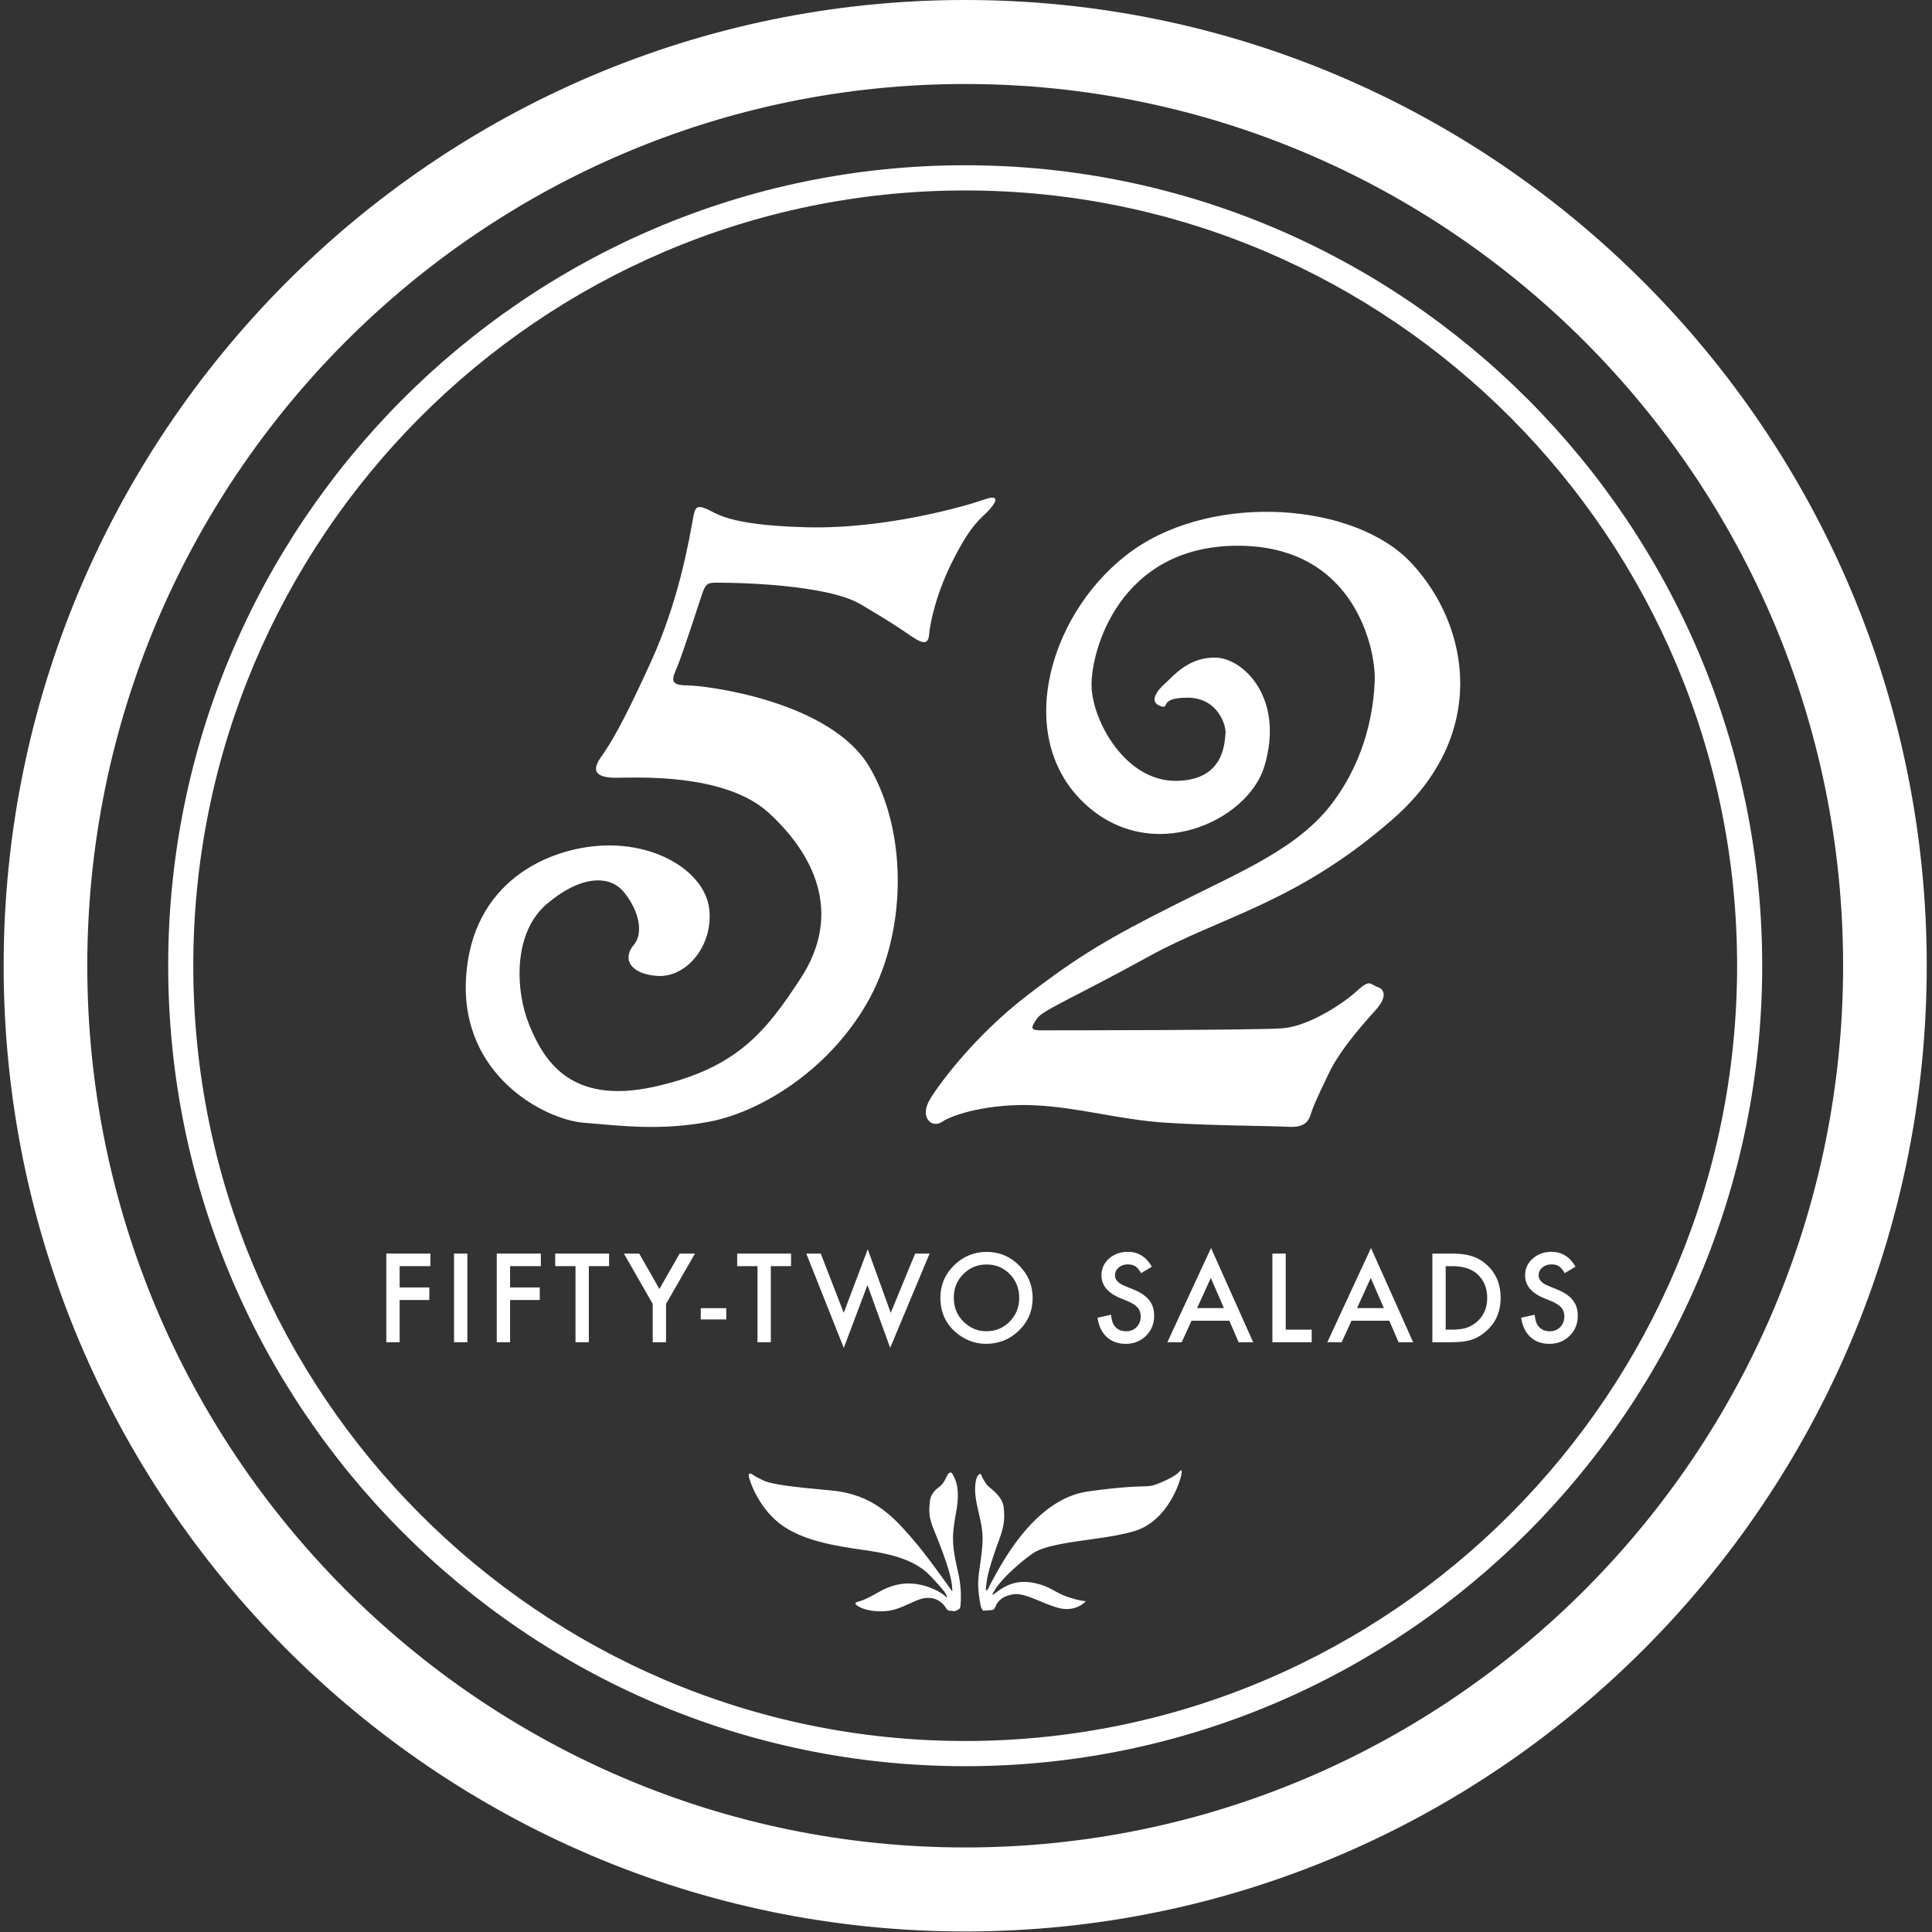<svg width="230" height="230" viewBox="0 0 230 230" xmlns="http://www.w3.org/2000/svg"><rect x="0" y="0" width="230" height="230" fill="#333333" stroke="none"/><title>logo</title><g id="Introduction" fill="none" fill-rule="evenodd"><g id="logo" fill="#FFF"><g id="Imported-Layers"><path d="M122.857 188.405c-2.106-.368-3.479.583-4.212 1.135-.732.551-.539.296-.182-.307.488-.828 2.227-2.698 4.425-4.261 2.198-1.564 8.392-1.533 12.238-2.728 3.846-1.196 5.311-5.702 5.495-6.621.182-.92-.093-.552-.368-.276-.274.276-1.373.92-2.654 1.379-1.283.46-1.466-.092-8.058.828-6.593.92-10.56 9.104-11.688 11.127 0 0-.093.245-.245.491-.153.245-.275.153-.244 0 .03-.153.03-.522.183-1.38.152-.858.763-2.789 1.373-4.414.61-1.624.733-2.666.55-4.016-.184-1.348-1.68-2.207-1.984-2.605a5.484 5.484 0 0 1-.641-1.103c-.122-.276-.245-.246-.458.061-.214.307-.487 1.385-.122 3.218.397 1.993.763 2.943.701 4.629-.06 1.686-.518 3.74-.518 4.935 0 1.196.275 2.545.305 2.698.031.153.213.552.336.552.121 0 .671-.062.885-.062.214 0 .396-.061.58-.521.183-.46.732-1.196 2.197-1.38 1.466-.183 4.121 1.564 5.86 1.748 1.74.184 2.656-.92 2.656-.92s-.734 0-2.29-.552c-1.556-.551-2.014-1.287-4.12-1.655" id="Fill-1"/><path d="M114.148 187.59c-.32-1.545-.845-3.346-.656-5.297.187-1.952.52-2.706.54-4.223.022-1.517-.47-2.26-.626-2.562-.156-.301-.363-.258-.55-.008-.187.251-.427 1.052-1.005 1.481-.579.428-1.113.949-1.172 1.914-.06.965-.183 1.584.525 3.295.707 1.712 1.347 3.4 1.76 4.831.416 1.432.384 2.052.403 2.305.02.253-.047.068-.204-.141-.156-.209-2.714-3.925-4.785-6.277-2.073-2.352-4.507-5.031-9.4-5.47-4.892-.439-7.177-.748-8.11-1.198-.932-.45-1.18-.615-1.317-.732-.135-.117-.478-.168-.415.224s1.025 3.556 3.65 5.617c2.627 2.061 6.692 2.695 9.754 3.13 3.062.435 6.235 1.033 8.218 3.131 1.986 2.098 1.78 2.095 1.914 2.327.134.232.042.299-.14.09-.178-.21-1.448-1.125-3.298-1.428-1.85-.302-3.322.205-4.522.878-1.2.672-1.846 1.008-2.352 1.138-.505.131-.736.242-.282.548.453.305 1.296.64 2.691.66 1.466.021 2.364-.403 3.447-.893 1.084-.49 1.636-.758 2.529-.699.892.059 1.57.689 1.792 1.083.224.394.406.466.635.446.229-.019.364.143.687-.036.324-.179.437-.131.49-.614.053-.481.12-1.975-.201-3.52" id="Fill-2"/><path d="M114.904 229.935c-63.118 0-114.47-51.574-114.47-114.967C.434 51.574 51.786 0 114.904 0c63.119 0 114.47 51.574 114.47 114.968 0 63.393-51.351 114.967-114.47 114.967zm0-219.935C57.275 10 10.391 57.088 10.391 114.968c0 57.879 46.884 104.967 104.513 104.967 57.629 0 104.513-47.088 104.513-104.967C219.417 57.088 172.533 10 114.904 10z" id="Fill-3"/><path d="M114.904 210.262c-52.318 0-94.882-42.749-94.882-95.294 0-52.546 42.564-95.295 94.882-95.295 52.318 0 94.882 42.749 94.882 95.295 0 52.545-42.564 95.294-94.882 95.294zm0-187.589c-50.67 0-91.895 41.404-91.895 92.295s41.225 92.294 91.895 92.294c50.671 0 91.895-41.403 91.895-92.294s-41.224-92.295-91.895-92.295z" id="Fill-4"/><path d="M84.07 60.568c1.217.489 2.434 1.956 11.927 2.201 9.491.244 19.105-2.567 21.175-3.301 2.069-.733 1.338.489.364 1.467-.974.978-1.947 1.589-4.016 5.622-2.069 4.034-2.798 7.578-2.92 9.045-.122 1.466-1.218.733-2.313 0-1.095-.733-1.703-1.223-5.84-3.667-4.138-2.444-15.335-2.566-16.673-2.566-1.338 0-1.705-.123-2.19 1.344-.487 1.467-2.312 7.089-2.92 8.556-.61 1.466-1.096 2.322 1.095 2.322 2.189 0 17.158 1.833 21.783 9.778 4.624 7.944 4.38 19.922-.366 28.111-4.746 8.189-12.9 12.955-18.74 14.056-5.843 1.1-10.466.488-14.969.122-4.502-.367-14.603-5.5-13.994-17.112.608-11.611 9.856-15.644 16.428-15.888 6.57-.245 12.047 3.299 12.535 7.577.487 4.278-2.677 8.189-6.207 7.945-3.286-.245-4.137-2.078-2.799-3.667 1.095-1.222.851-3.789-1.095-6.233-1.704-2.2-5.233-2.078-9.249 1.344-4.016 3.422-3.773 10.267-2.069 14.422 1.705 4.156 4.869 9.534 14.847 7.334 9.978-2.2 13.386-6.722 17.402-12.834 5.233-7.944 1.46-15.033-3.773-19.799-5.233-4.768-15.819-4.156-18.132-4.156-2.312 0-3.042-.734-1.826-2.445 1.218-1.711 2.678-4.155 5.963-11.366 3.286-7.212 4.503-14.301 4.99-16.99.244-1.344.365-1.71 1.581-1.222" id="Fill-5"/><path d="M110.723 130.847c1.095-1.834 5.354-7.578 11.56-12.345 6.207-4.767 9.736-6.844 17.767-10.878 8.032-4.033 14.604-6.722 18.62-12.1 4.016-5.378 4.868-11.122 4.99-14.545.12-3.421-2.191-16.011-16.308-16.011-14.116 0-17.524 12.59-17.402 16.745.121 4.156 4.017 11.244 9.979 11.244 5.963 0 5.841-4.766 5.963-5.622.121-.856-.852-4.277-4.503-4.277-3.65 0-1.947 1.466-3.285.977-1.34-.489-.365-1.833.608-2.689.974-.855 2.799-3.178 6.084-3.056 3.286.123 8.154 4.89 5.72 12.957-1.948 6.477-13.508 11.977-21.54 4.277-8.519-8.189-3.772-23.222 5.963-30.067 9.736-6.844 26.408-5.622 33.1 1.589 6.937 7.456 9.25 20.411-2.19 30.433-11.438 10.023-20.444 11.612-29.085 16.378-8.64 4.767-12.534 6.356-13.264 7.334-.973 1.345-.73 1.467.608 1.467 1.34 0 25.435 0 28.6-.245 3.162-.244 7.3-3.056 8.64-4.278 1.338-1.222 1.58-1.222 2.19-.855.607.366.851.244 1.094.733.244.489 0 1.222-.73 2.078-.73.855-4.137 4.4-5.719 7.7-1.582 3.3-1.826 3.911-2.069 4.644-.244.734-.488 1.834-2.677 1.711-2.19-.122-8.884-.122-14.604-.488-5.719-.367-10.343-1.834-15.697-2.078-5.355-.245-9.737 1.1-10.953 1.956-1.217.855-2.8-.49-1.46-2.689" id="Fill-6"/><path d="M51.238 150.731h-3.662v2.537h3.533v1.497h-3.533v5.024H45.99v-10.555h5.248v1.497" id="Fill-7"/><path d="M54.052 149.234h1.586v10.555h-1.586v-10.555z" id="Fill-8"/><path d="M64.386 150.731h-3.662v2.537h3.533v1.497h-3.533v5.024h-1.586v-10.555h5.248v1.497" id="Fill-9"/><path d="M70.1 150.731v9.058h-1.587v-9.058h-2.416v-1.497h6.412v1.497h-2.41" id="Fill-10"/><path d="M77.704 155.229l-3.43-5.995h1.823l2.403 4.218 2.41-4.218h1.823l-3.443 5.995v4.56h-1.586v-4.56" id="Fill-11"/><path d="M83.424 155.735h3.036v1.34h-3.036v-1.34z" id="Fill-12"/><path d="M91.764 150.731v9.058h-1.586v-9.058H87.76v-1.497h6.413v1.497h-2.41" id="Fill-13"/><path d="M97.71 149.234l2.735 7.055 2.859-7.567 2.736 7.567 2.906-7.055h1.722l-4.696 11.225-2.703-7.479-2.817 7.486-4.465-11.232h1.722" id="Fill-14"/><path d="M111.95 154.464c0-1.486.542-2.762 1.626-3.828 1.08-1.067 2.378-1.6 3.893-1.6 1.498 0 2.782.538 3.853 1.613 1.075 1.076 1.613 2.368 1.613 3.876 0 1.518-.54 2.806-1.62 3.863-1.084 1.062-2.394 1.592-3.927 1.592-1.356 0-2.575-.471-3.655-1.415-1.19-1.043-1.784-2.41-1.784-4.101zm1.6.017c0 1.165.39 2.124 1.17 2.875.776.752 1.672 1.127 2.689 1.127 1.102 0 2.033-.382 2.79-1.147.757-.774 1.136-1.717 1.136-2.828 0-1.124-.374-2.067-1.123-2.827-.743-.766-1.665-1.148-2.763-1.148-1.094 0-2.016.382-2.77 1.148-.754.755-1.13 1.689-1.13 2.8z" id="Fill-15"/><path d="M137.125 150.8l-1.288.765c-.24-.419-.469-.692-.687-.82-.227-.146-.518-.219-.878-.219-.44 0-.804.126-1.096.377-.29.246-.435.556-.435.93 0 .515.381.93 1.144 1.245l1.047.431c.854.346 1.478.77 1.872 1.269.395.499.593 1.112.593 1.837 0 .971-.323 1.774-.967 2.408-.648.638-1.455.957-2.417.957-.912 0-1.665-.272-2.259-.817-.585-.544-.95-1.309-1.096-2.293l1.607-.355c.073.619.2 1.048.381 1.285.327.455.803.683 1.43.683.494 0 .904-.166 1.23-.498.327-.333.492-.754.492-1.264a1.81 1.81 0 0 0-.085-.564 1.462 1.462 0 0 0-.267-.471 2.093 2.093 0 0 0-.466-.403 4.508 4.508 0 0 0-.68-.359l-1.015-.423c-1.438-.61-2.157-1.503-2.157-2.678 0-.792.302-1.455.905-1.988.604-.537 1.354-.806 2.253-.806 1.212 0 2.158.591 2.839 1.771" id="Fill-16"/><path d="M146.35 157.226h-4.499l-1.17 2.563h-1.71l5.201-11.218 5.016 11.218h-1.735l-1.103-2.563zm-.646-1.498l-1.56-3.588-1.634 3.588h3.194z" id="Fill-17"/><path d="M153.063 149.234v9.058h3.09v1.497h-4.676v-10.555h1.586" id="Fill-18"/><path d="M165.392 157.226h-4.499l-1.17 2.563h-1.709l5.2-11.218 5.017 11.218h-1.736l-1.103-2.563zm-.646-1.498l-1.56-3.588-1.633 3.588h3.193z" id="Fill-19"/><path d="M170.52 159.789v-10.555h2.204c1.057 0 1.893.105 2.505.315a4.686 4.686 0 0 1 1.79 1.046c1.085.993 1.627 2.299 1.627 3.917 0 1.622-.565 2.935-1.695 3.937-.567.502-1.162.85-1.784 1.046-.58.196-1.403.294-2.47.294h-2.177zm1.585-1.497h.715c.713 0 1.305-.075 1.776-.226a3.59 3.59 0 0 0 1.28-.758c.78-.716 1.17-1.648 1.17-2.796 0-1.158-.386-2.097-1.157-2.817-.694-.642-1.716-.964-3.07-.964h-.714v7.561z" id="Fill-20"/><path d="M187.559 150.8l-1.287.765c-.24-.419-.47-.692-.688-.82-.226-.146-.519-.219-.877-.219-.441 0-.806.126-1.096.377a1.166 1.166 0 0 0-.436.93c0 .515.38.93 1.144 1.245l1.048.431c.852.346 1.477.77 1.872 1.269.394.499.591 1.112.591 1.837 0 .971-.321 1.774-.965 2.408-.65.638-1.455.957-2.417.957-.912 0-1.666-.272-2.26-.817-.585-.544-.951-1.309-1.095-2.293l1.606-.355c.072.619.199 1.048.381 1.285.327.455.803.683 1.429.683.495 0 .905-.166 1.231-.498.328-.333.491-.754.491-1.264 0-.205-.028-.393-.084-.564a1.444 1.444 0 0 0-.267-.471 2.071 2.071 0 0 0-.466-.403 4.46 4.46 0 0 0-.68-.359l-1.015-.423c-1.438-.61-2.157-1.503-2.157-2.678 0-.792.301-1.455.906-1.988.603-.537 1.354-.806 2.252-.806 1.212 0 2.157.591 2.839 1.771" id="Fill-21"/></g></g></g></svg>